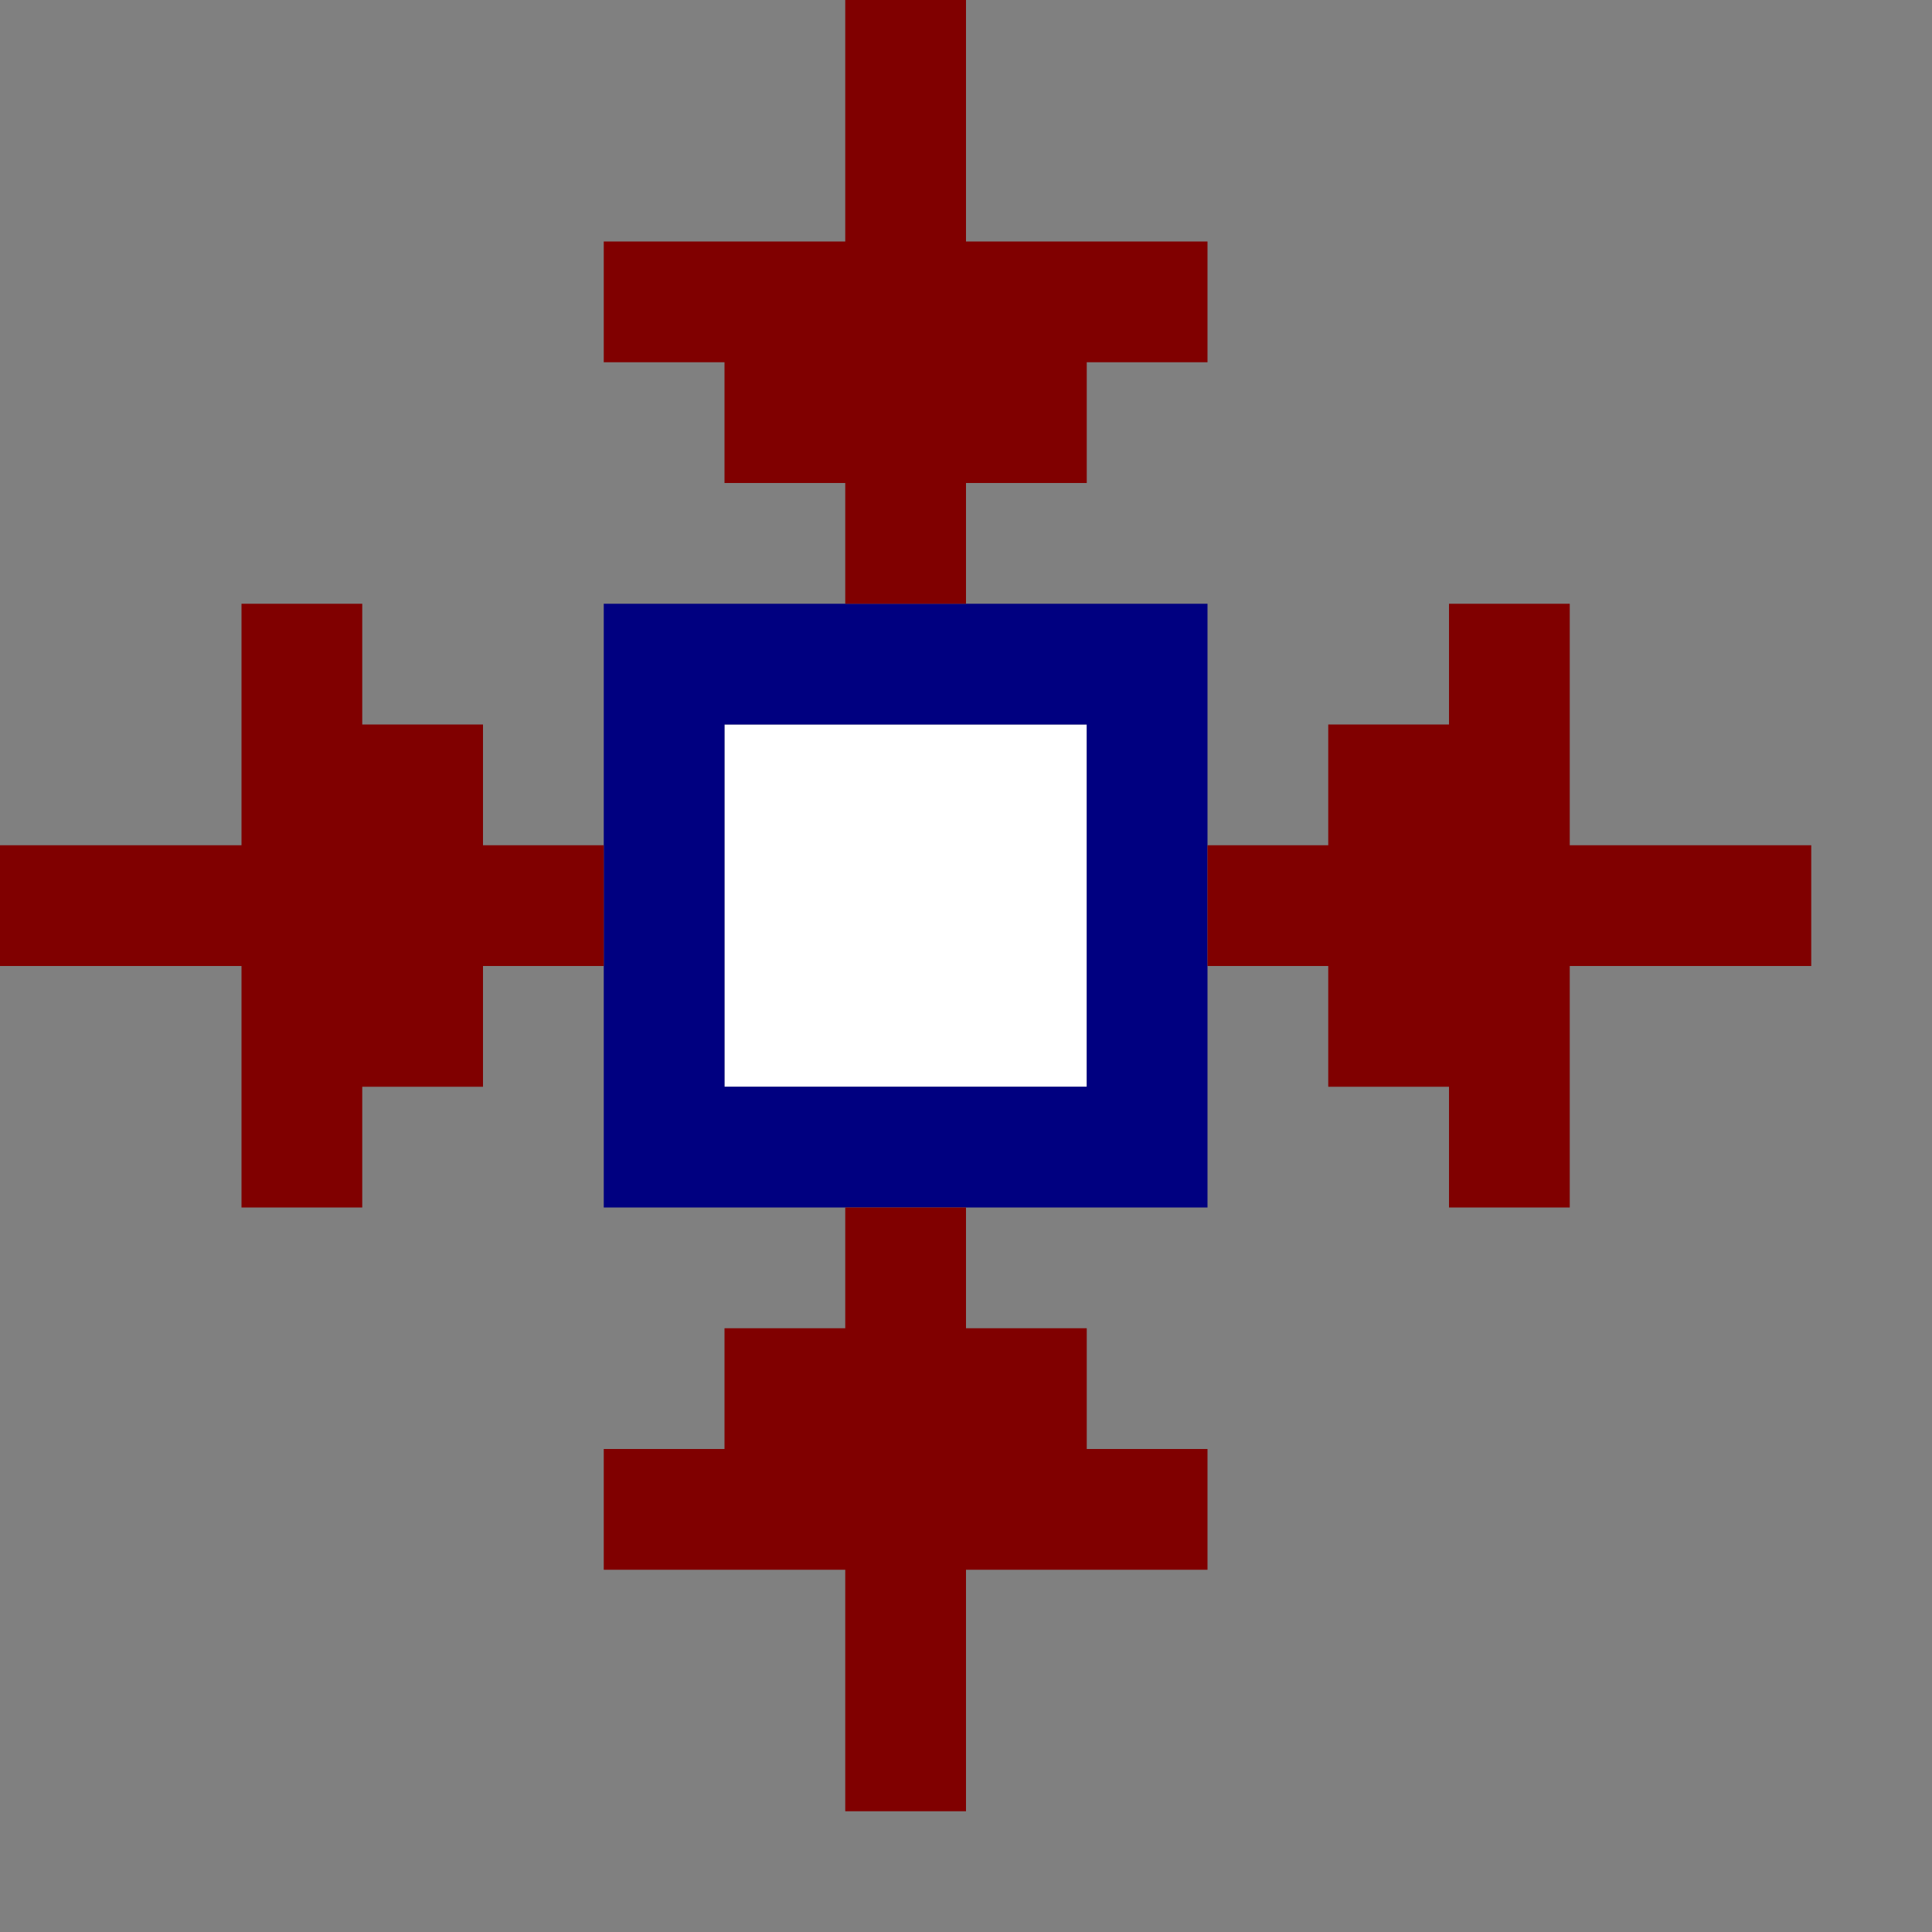 <?xml version="1.0" encoding="UTF-8" standalone="no"?>
<svg
   xmlns:dc="http://purl.org/dc/elements/1.1/"
   xmlns:cc="http://creativecommons.org/ns#"
   xmlns:rdf="http://www.w3.org/1999/02/22-rdf-syntax-ns#"
   xmlns:svg="http://www.w3.org/2000/svg"
   xmlns="http://www.w3.org/2000/svg"
   xmlns:sodipodi="http://sodipodi.sourceforge.net/DTD/sodipodi-0.dtd"
   xmlns:inkscape="http://www.inkscape.org/namespaces/inkscape"
   id="svg556"
   width="128px"
   version="1.1"
   height="128px"
   sodipodi:docname="chicago95_tmp_file.svg"
   inkscape:version="0.92.4 (5da689c313, 2019-01-14)">
  <rect width="100%" height="100%" fill="#808080" stroke="none"/>
  <sodipodi:namedview
     pagecolor="#ffffff"
     bordercolor="#666666"
     borderopacity="1"
     objecttolerance="10"
     gridtolerance="10"
     guidetolerance="10"
     inkscape:pageopacity="0"
     inkscape:pageshadow="2"
     inkscape:window-width="640"
     inkscape:window-height="480"
     id="namedview281"
     showgrid="false"
     inkscape:zoom="1.84375"
     inkscape:cx="64"
     inkscape:cy="64"
     inkscape:window-x="0"
     inkscape:window-y="0"
     inkscape:window-maximized="0"
     inkscape:current-layer="svg556" />
  <defs
     id="defs2" />
  <path
     style="fill:#ffffff"
     d="M 48 48 L 48 52 L 48 56 L 48 60 L 48 64 L 48 68 L 48 72 L 52 72 L 56 72 L 60 72 L 64 72 L 68 72 L 72 72 L 72 68 L 72 64 L 72 60 L 72 56 L 72 52 L 72 48 L 68 48 L 64 48 L 60 48 L 56 48 L 52 48 L 48 48 z "
     id="rect398" />
  <path
     style="fill:#000080"
     d="M 40 40 L 40 44 L 40 48 L 40 52 L 40 56 L 40 60 L 40 64 L 40 68 L 40 72 L 40 76 L 40 80 L 44 80 L 48 80 L 52 80 L 56 80 L 60 80 L 64 80 L 68 80 L 72 80 L 76 80 L 80 80 L 80 76 L 80 72 L 80 68 L 80 64 L 80 60 L 80 56 L 80 52 L 80 48 L 80 44 L 80 40 L 76 40 L 72 40 L 68 40 L 64 40 L 60 40 L 56 40 L 52 40 L 48 40 L 44 40 L 40 40 z M 48 48 L 52 48 L 56 48 L 60 48 L 64 48 L 68 48 L 72 48 L 72 52 L 72 56 L 72 60 L 72 64 L 72 68 L 72 72 L 68 72 L 64 72 L 60 72 L 56 72 L 52 72 L 48 72 L 48 68 L 48 64 L 48 60 L 48 56 L 48 52 L 48 48 z "
     id="rect462" />
  <path
     style="fill:#800000"
     d="M 56 0 L 56 4 L 56 8 L 56 12 L 56 16 L 52 16 L 48 16 L 44 16 L 40 16 L 40 20 L 40 24 L 44 24 L 48 24 L 48 28 L 48 32 L 52 32 L 56 32 L 56 36 L 56 40 L 60 40 L 64 40 L 64 36 L 64 32 L 68 32 L 72 32 L 72 28 L 72 24 L 76 24 L 80 24 L 80 20 L 80 16 L 76 16 L 72 16 L 68 16 L 64 16 L 64 12 L 64 8 L 64 4 L 64 0 L 60 0 L 56 0 z M 16 40 L 16 44 L 16 48 L 16 52 L 16 56 L 12 56 L 8 56 L 4 56 L 0 56 L 0 60 L 0 64 L 4 64 L 8 64 L 12 64 L 16 64 L 16 68 L 16 72 L 16 76 L 16 80 L 20 80 L 24 80 L 24 76 L 24 72 L 28 72 L 32 72 L 32 68 L 32 64 L 36 64 L 40 64 L 40 60 L 40 56 L 36 56 L 32 56 L 32 52 L 32 48 L 28 48 L 24 48 L 24 44 L 24 40 L 20 40 L 16 40 z M 96 40 L 96 44 L 96 48 L 92 48 L 88 48 L 88 52 L 88 56 L 84 56 L 80 56 L 80 60 L 80 64 L 84 64 L 88 64 L 88 68 L 88 72 L 92 72 L 96 72 L 96 76 L 96 80 L 100 80 L 104 80 L 104 76 L 104 72 L 104 68 L 104 64 L 108 64 L 112 64 L 116 64 L 120 64 L 120 60 L 120 56 L 116 56 L 112 56 L 108 56 L 104 56 L 104 52 L 104 48 L 104 44 L 104 40 L 100 40 L 96 40 z M 56 80 L 56 84 L 56 88 L 52 88 L 48 88 L 48 92 L 48 96 L 44 96 L 40 96 L 40 100 L 40 104 L 44 104 L 48 104 L 52 104 L 56 104 L 56 108 L 56 112 L 56 116 L 56 120 L 60 120 L 64 120 L 64 116 L 64 112 L 64 108 L 64 104 L 68 104 L 72 104 L 76 104 L 80 104 L 80 100 L 80 96 L 76 96 L 72 96 L 72 92 L 72 88 L 68 88 L 64 88 L 64 84 L 64 80 L 60 80 L 56 80 z "
     id="rect554" />
</svg>

